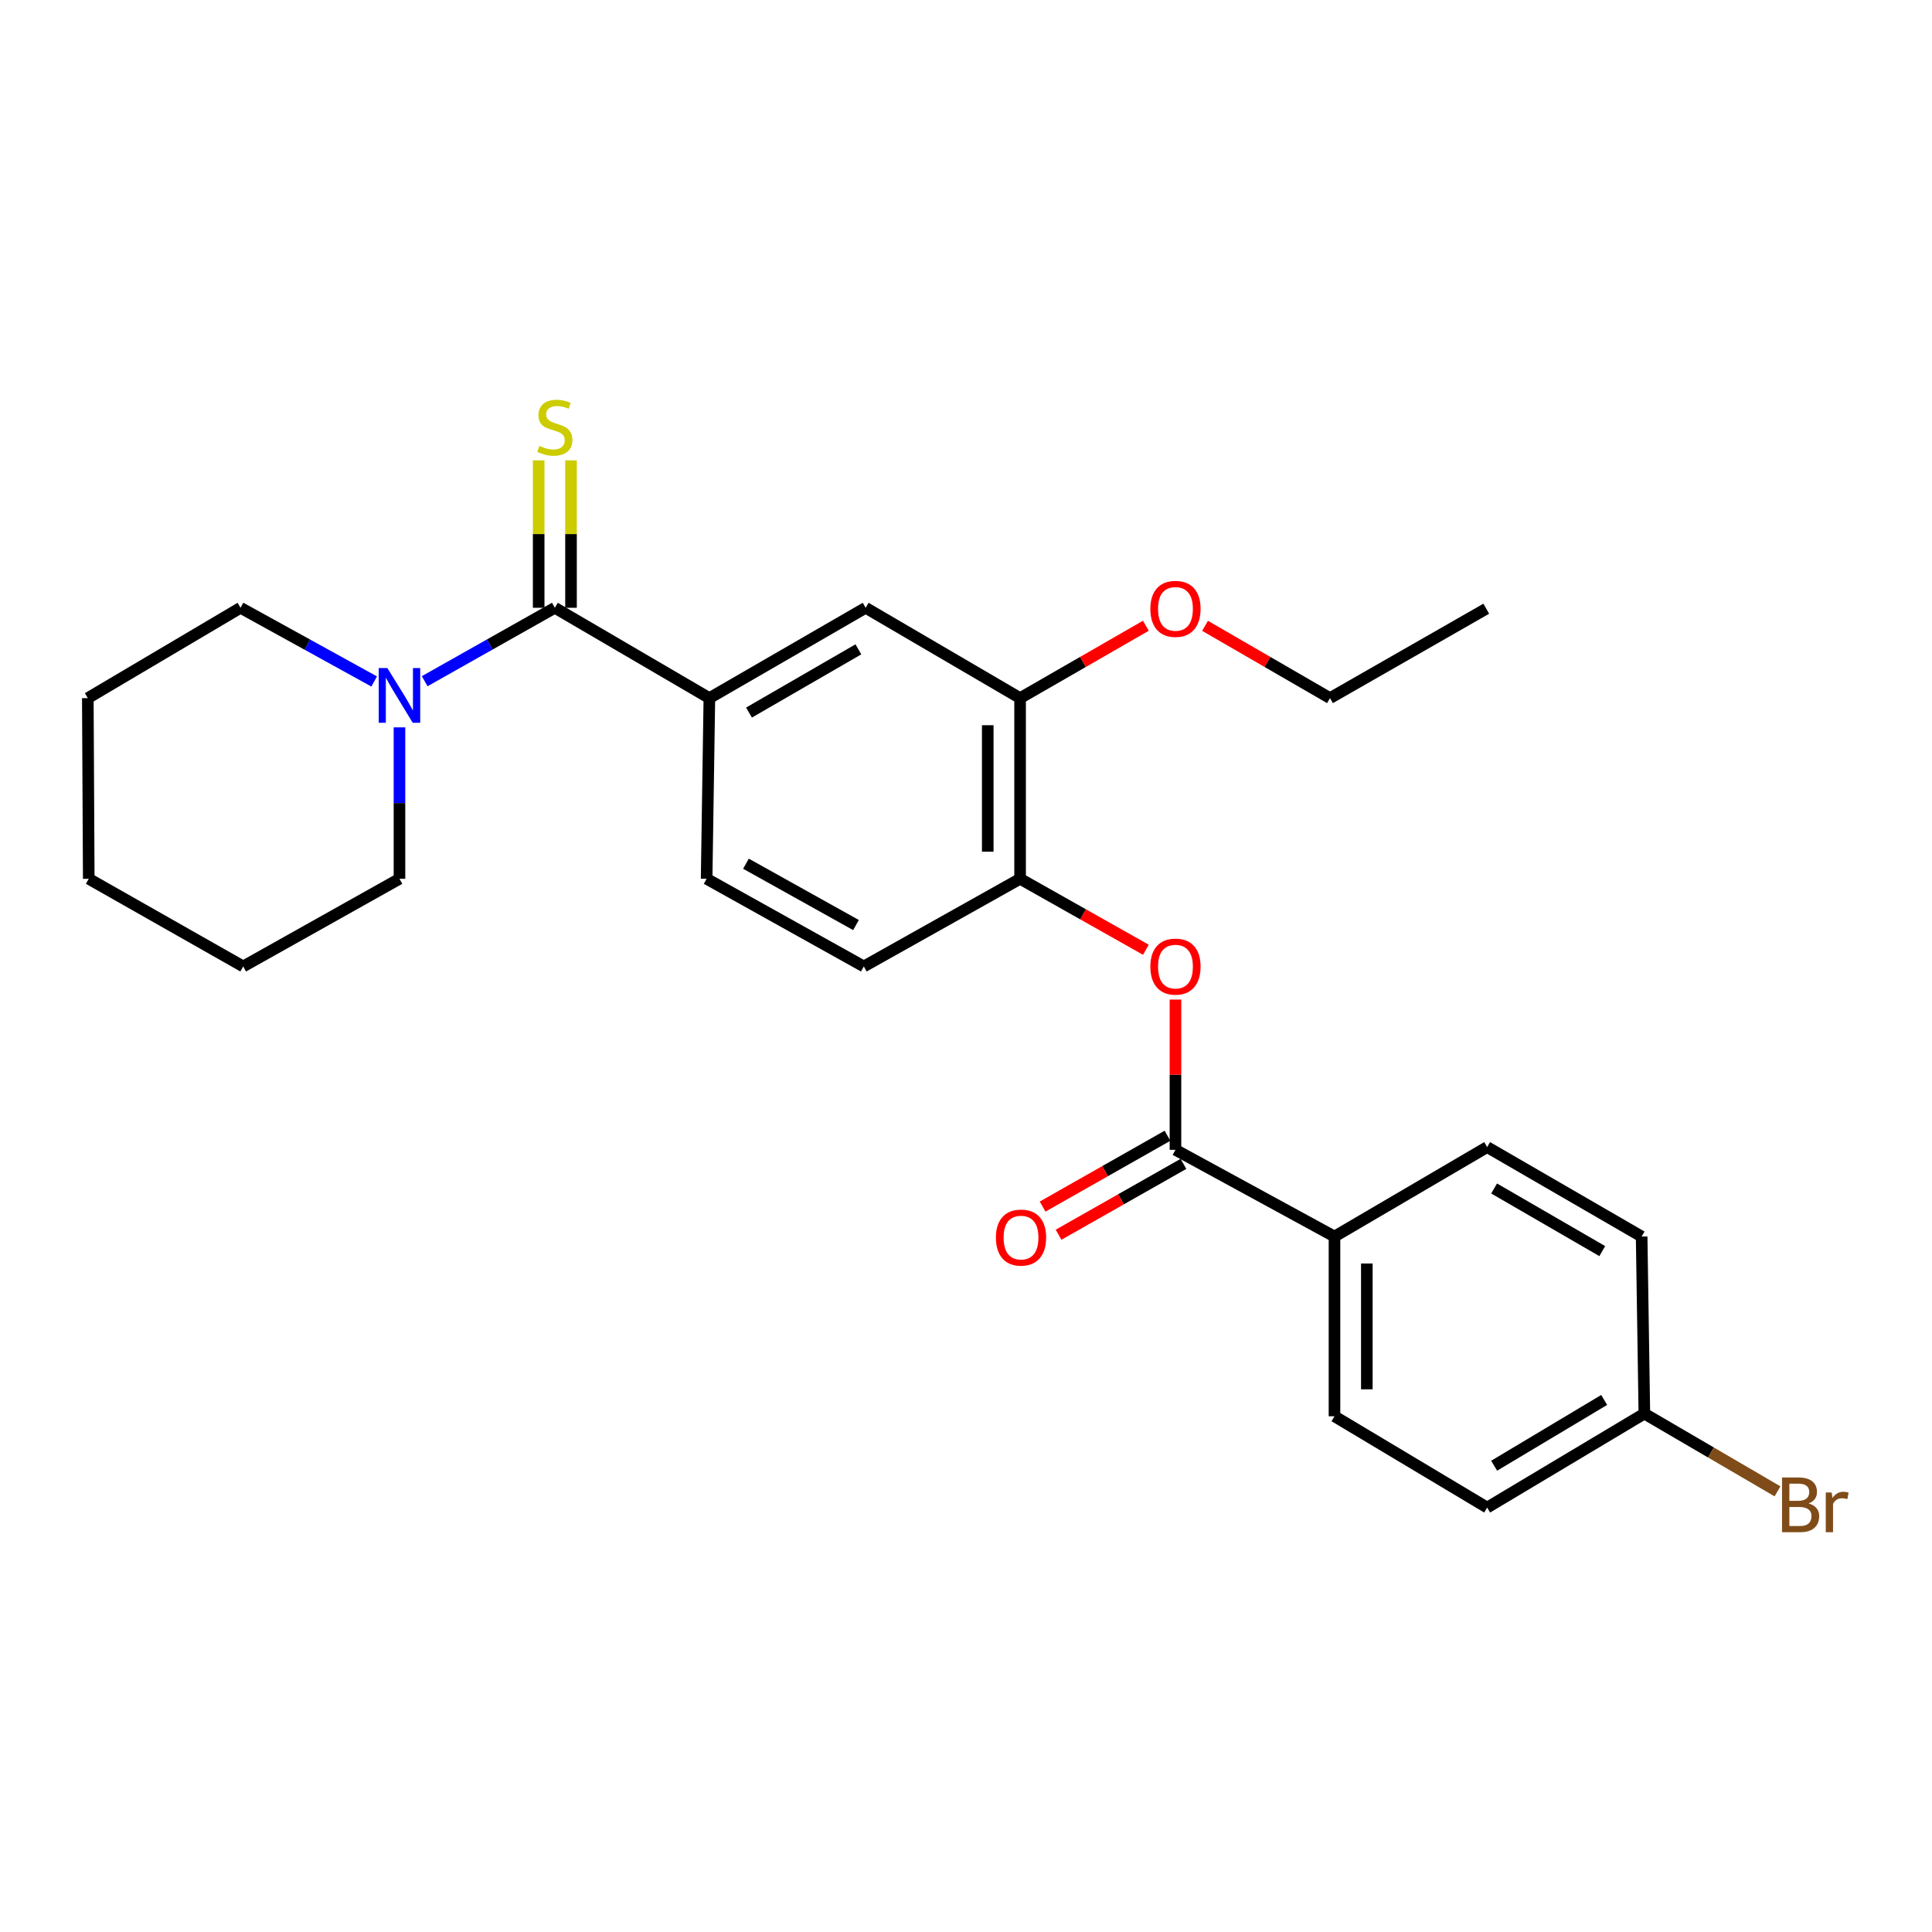 <?xml version='1.0' encoding='iso-8859-1'?>
<svg version='1.1' baseProfile='full'
              xmlns='http://www.w3.org/2000/svg'
                      xmlns:rdkit='http://www.rdkit.org/xml'
                      xmlns:xlink='http://www.w3.org/1999/xlink'
                  xml:space='preserve'
width='1000px' height='1000px' viewBox='0 0 1000 1000'>
<!-- END OF HEADER -->
<rect style='opacity:1.0;fill:#FFFFFF;stroke:none' width='1000' height='1000' x='0' y='0'> </rect>
<path class='bond-1' d='M 287.186,314.587 L 253.499,333.588' style='fill:none;fill-rule:evenodd;stroke:#000000;stroke-width:6px;stroke-linecap:butt;stroke-linejoin:miter;stroke-opacity:1' />
<path class='bond-1' d='M 253.499,333.588 L 219.812,352.59' style='fill:none;fill-rule:evenodd;stroke:#0000FF;stroke-width:6px;stroke-linecap:butt;stroke-linejoin:miter;stroke-opacity:1' />
<path class='bond-2' d='M 287.186,314.587 L 367.171,361.345' style='fill:none;fill-rule:evenodd;stroke:#000000;stroke-width:6px;stroke-linecap:butt;stroke-linejoin:miter;stroke-opacity:1' />
<path class='bond-7' d='M 295.556,314.587 L 295.556,276.433' style='fill:none;fill-rule:evenodd;stroke:#000000;stroke-width:6px;stroke-linecap:butt;stroke-linejoin:miter;stroke-opacity:1' />
<path class='bond-7' d='M 295.556,276.433 L 295.556,238.28' style='fill:none;fill-rule:evenodd;stroke:#CCCC00;stroke-width:6px;stroke-linecap:butt;stroke-linejoin:miter;stroke-opacity:1' />
<path class='bond-7' d='M 278.816,314.587 L 278.816,276.433' style='fill:none;fill-rule:evenodd;stroke:#000000;stroke-width:6px;stroke-linecap:butt;stroke-linejoin:miter;stroke-opacity:1' />
<path class='bond-7' d='M 278.816,276.433 L 278.816,238.28' style='fill:none;fill-rule:evenodd;stroke:#CCCC00;stroke-width:6px;stroke-linecap:butt;stroke-linejoin:miter;stroke-opacity:1' />
<path class='bond-0' d='M 608.419,595.144 L 608.419,556.255' style='fill:none;fill-rule:evenodd;stroke:#000000;stroke-width:6px;stroke-linecap:butt;stroke-linejoin:miter;stroke-opacity:1' />
<path class='bond-0' d='M 608.419,556.255 L 608.419,517.366' style='fill:none;fill-rule:evenodd;stroke:#FF0000;stroke-width:6px;stroke-linecap:butt;stroke-linejoin:miter;stroke-opacity:1' />
<path class='bond-8' d='M 608.419,595.144 L 690.729,640.032' style='fill:none;fill-rule:evenodd;stroke:#000000;stroke-width:6px;stroke-linecap:butt;stroke-linejoin:miter;stroke-opacity:1' />
<path class='bond-9' d='M 604.289,587.864 L 571.969,606.197' style='fill:none;fill-rule:evenodd;stroke:#000000;stroke-width:6px;stroke-linecap:butt;stroke-linejoin:miter;stroke-opacity:1' />
<path class='bond-9' d='M 571.969,606.197 L 539.648,624.531' style='fill:none;fill-rule:evenodd;stroke:#FF0000;stroke-width:6px;stroke-linecap:butt;stroke-linejoin:miter;stroke-opacity:1' />
<path class='bond-9' d='M 612.548,602.424 L 580.228,620.757' style='fill:none;fill-rule:evenodd;stroke:#000000;stroke-width:6px;stroke-linecap:butt;stroke-linejoin:miter;stroke-opacity:1' />
<path class='bond-9' d='M 580.228,620.757 L 547.907,639.091' style='fill:none;fill-rule:evenodd;stroke:#FF0000;stroke-width:6px;stroke-linecap:butt;stroke-linejoin:miter;stroke-opacity:1' />
<path class='bond-19' d='M 206.764,376.483 L 206.764,415.672' style='fill:none;fill-rule:evenodd;stroke:#0000FF;stroke-width:6px;stroke-linecap:butt;stroke-linejoin:miter;stroke-opacity:1' />
<path class='bond-19' d='M 206.764,415.672 L 206.764,454.861' style='fill:none;fill-rule:evenodd;stroke:#000000;stroke-width:6px;stroke-linecap:butt;stroke-linejoin:miter;stroke-opacity:1' />
<path class='bond-20' d='M 193.675,352.733 L 159.083,333.66' style='fill:none;fill-rule:evenodd;stroke:#0000FF;stroke-width:6px;stroke-linecap:butt;stroke-linejoin:miter;stroke-opacity:1' />
<path class='bond-20' d='M 159.083,333.66 L 124.491,314.587' style='fill:none;fill-rule:evenodd;stroke:#000000;stroke-width:6px;stroke-linecap:butt;stroke-linejoin:miter;stroke-opacity:1' />
<path class='bond-5' d='M 367.171,361.345 L 448.058,314.587' style='fill:none;fill-rule:evenodd;stroke:#000000;stroke-width:6px;stroke-linecap:butt;stroke-linejoin:miter;stroke-opacity:1' />
<path class='bond-5' d='M 387.681,368.823 L 444.302,336.093' style='fill:none;fill-rule:evenodd;stroke:#000000;stroke-width:6px;stroke-linecap:butt;stroke-linejoin:miter;stroke-opacity:1' />
<path class='bond-10' d='M 367.171,361.345 L 365.748,454.861' style='fill:none;fill-rule:evenodd;stroke:#000000;stroke-width:6px;stroke-linecap:butt;stroke-linejoin:miter;stroke-opacity:1' />
<path class='bond-3' d='M 593.11,491.596 L 560.554,473.228' style='fill:none;fill-rule:evenodd;stroke:#FF0000;stroke-width:6px;stroke-linecap:butt;stroke-linejoin:miter;stroke-opacity:1' />
<path class='bond-3' d='M 560.554,473.228 L 527.997,454.861' style='fill:none;fill-rule:evenodd;stroke:#000000;stroke-width:6px;stroke-linecap:butt;stroke-linejoin:miter;stroke-opacity:1' />
<path class='bond-4' d='M 527.997,454.861 L 447.11,500.233' style='fill:none;fill-rule:evenodd;stroke:#000000;stroke-width:6px;stroke-linecap:butt;stroke-linejoin:miter;stroke-opacity:1' />
<path class='bond-26' d='M 527.997,454.861 L 527.997,361.345' style='fill:none;fill-rule:evenodd;stroke:#000000;stroke-width:6px;stroke-linecap:butt;stroke-linejoin:miter;stroke-opacity:1' />
<path class='bond-26' d='M 511.258,440.833 L 511.258,375.372' style='fill:none;fill-rule:evenodd;stroke:#000000;stroke-width:6px;stroke-linecap:butt;stroke-linejoin:miter;stroke-opacity:1' />
<path class='bond-6' d='M 448.058,314.587 L 527.997,361.345' style='fill:none;fill-rule:evenodd;stroke:#000000;stroke-width:6px;stroke-linecap:butt;stroke-linejoin:miter;stroke-opacity:1' />
<path class='bond-15' d='M 527.997,361.345 L 560.548,342.615' style='fill:none;fill-rule:evenodd;stroke:#000000;stroke-width:6px;stroke-linecap:butt;stroke-linejoin:miter;stroke-opacity:1' />
<path class='bond-15' d='M 560.548,342.615 L 593.099,323.885' style='fill:none;fill-rule:evenodd;stroke:#FF0000;stroke-width:6px;stroke-linecap:butt;stroke-linejoin:miter;stroke-opacity:1' />
<path class='bond-12' d='M 690.729,640.032 L 690.729,733.065' style='fill:none;fill-rule:evenodd;stroke:#000000;stroke-width:6px;stroke-linecap:butt;stroke-linejoin:miter;stroke-opacity:1' />
<path class='bond-12' d='M 707.468,653.987 L 707.468,719.11' style='fill:none;fill-rule:evenodd;stroke:#000000;stroke-width:6px;stroke-linecap:butt;stroke-linejoin:miter;stroke-opacity:1' />
<path class='bond-13' d='M 690.729,640.032 L 769.747,593.73' style='fill:none;fill-rule:evenodd;stroke:#000000;stroke-width:6px;stroke-linecap:butt;stroke-linejoin:miter;stroke-opacity:1' />
<path class='bond-11' d='M 365.748,454.861 L 447.11,500.233' style='fill:none;fill-rule:evenodd;stroke:#000000;stroke-width:6px;stroke-linecap:butt;stroke-linejoin:miter;stroke-opacity:1' />
<path class='bond-11' d='M 386.105,447.047 L 443.058,478.808' style='fill:none;fill-rule:evenodd;stroke:#000000;stroke-width:6px;stroke-linecap:butt;stroke-linejoin:miter;stroke-opacity:1' />
<path class='bond-17' d='M 690.729,733.065 L 769.747,780.316' style='fill:none;fill-rule:evenodd;stroke:#000000;stroke-width:6px;stroke-linecap:butt;stroke-linejoin:miter;stroke-opacity:1' />
<path class='bond-16' d='M 769.747,593.73 L 849.713,640.032' style='fill:none;fill-rule:evenodd;stroke:#000000;stroke-width:6px;stroke-linecap:butt;stroke-linejoin:miter;stroke-opacity:1' />
<path class='bond-16' d='M 773.354,615.162 L 829.331,647.573' style='fill:none;fill-rule:evenodd;stroke:#000000;stroke-width:6px;stroke-linecap:butt;stroke-linejoin:miter;stroke-opacity:1' />
<path class='bond-14' d='M 851.118,731.679 L 849.713,640.032' style='fill:none;fill-rule:evenodd;stroke:#000000;stroke-width:6px;stroke-linecap:butt;stroke-linejoin:miter;stroke-opacity:1' />
<path class='bond-18' d='M 851.118,731.679 L 885.576,751.799' style='fill:none;fill-rule:evenodd;stroke:#000000;stroke-width:6px;stroke-linecap:butt;stroke-linejoin:miter;stroke-opacity:1' />
<path class='bond-18' d='M 885.576,751.799 L 920.034,771.918' style='fill:none;fill-rule:evenodd;stroke:#7F4C19;stroke-width:6px;stroke-linecap:butt;stroke-linejoin:miter;stroke-opacity:1' />
<path class='bond-28' d='M 851.118,731.679 L 769.747,780.316' style='fill:none;fill-rule:evenodd;stroke:#000000;stroke-width:6px;stroke-linecap:butt;stroke-linejoin:miter;stroke-opacity:1' />
<path class='bond-28' d='M 830.324,724.606 L 773.364,758.652' style='fill:none;fill-rule:evenodd;stroke:#000000;stroke-width:6px;stroke-linecap:butt;stroke-linejoin:miter;stroke-opacity:1' />
<path class='bond-21' d='M 623.729,323.928 L 656.067,342.636' style='fill:none;fill-rule:evenodd;stroke:#FF0000;stroke-width:6px;stroke-linecap:butt;stroke-linejoin:miter;stroke-opacity:1' />
<path class='bond-21' d='M 656.067,342.636 L 688.404,361.345' style='fill:none;fill-rule:evenodd;stroke:#000000;stroke-width:6px;stroke-linecap:butt;stroke-linejoin:miter;stroke-opacity:1' />
<path class='bond-22' d='M 206.764,454.861 L 125.877,500.233' style='fill:none;fill-rule:evenodd;stroke:#000000;stroke-width:6px;stroke-linecap:butt;stroke-linejoin:miter;stroke-opacity:1' />
<path class='bond-23' d='M 124.491,314.587 L 45.455,361.345' style='fill:none;fill-rule:evenodd;stroke:#000000;stroke-width:6px;stroke-linecap:butt;stroke-linejoin:miter;stroke-opacity:1' />
<path class='bond-24' d='M 688.404,361.345 L 769.291,315.07' style='fill:none;fill-rule:evenodd;stroke:#000000;stroke-width:6px;stroke-linecap:butt;stroke-linejoin:miter;stroke-opacity:1' />
<path class='bond-27' d='M 125.877,500.233 L 45.938,454.861' style='fill:none;fill-rule:evenodd;stroke:#000000;stroke-width:6px;stroke-linecap:butt;stroke-linejoin:miter;stroke-opacity:1' />
<path class='bond-25' d='M 45.455,361.345 L 45.938,454.861' style='fill:none;fill-rule:evenodd;stroke:#000000;stroke-width:6px;stroke-linecap:butt;stroke-linejoin:miter;stroke-opacity:1' />
<path  class='atom-2' d='M 200.504 345.79
L 209.784 360.79
Q 210.704 362.27, 212.184 364.95
Q 213.664 367.63, 213.744 367.79
L 213.744 345.79
L 217.504 345.79
L 217.504 374.11
L 213.624 374.11
L 203.664 357.71
Q 202.504 355.79, 201.264 353.59
Q 200.064 351.39, 199.704 350.71
L 199.704 374.11
L 196.024 374.11
L 196.024 345.79
L 200.504 345.79
' fill='#0000FF'/>
<path  class='atom-4' d='M 595.419 500.313
Q 595.419 493.513, 598.779 489.713
Q 602.139 485.913, 608.419 485.913
Q 614.699 485.913, 618.059 489.713
Q 621.419 493.513, 621.419 500.313
Q 621.419 507.193, 618.019 511.113
Q 614.619 514.993, 608.419 514.993
Q 602.179 514.993, 598.779 511.113
Q 595.419 507.233, 595.419 500.313
M 608.419 511.793
Q 612.739 511.793, 615.059 508.913
Q 617.419 505.993, 617.419 500.313
Q 617.419 494.753, 615.059 491.953
Q 612.739 489.113, 608.419 489.113
Q 604.099 489.113, 601.739 491.913
Q 599.419 494.713, 599.419 500.313
Q 599.419 506.033, 601.739 508.913
Q 604.099 511.793, 608.419 511.793
' fill='#FF0000'/>
<path  class='atom-8' d='M 279.186 230.782
Q 279.506 230.902, 280.826 231.462
Q 282.146 232.022, 283.586 232.382
Q 285.066 232.702, 286.506 232.702
Q 289.186 232.702, 290.746 231.422
Q 292.306 230.102, 292.306 227.822
Q 292.306 226.262, 291.506 225.302
Q 290.746 224.342, 289.546 223.822
Q 288.346 223.302, 286.346 222.702
Q 283.826 221.942, 282.306 221.222
Q 280.826 220.502, 279.746 218.982
Q 278.706 217.462, 278.706 214.902
Q 278.706 211.342, 281.106 209.142
Q 283.546 206.942, 288.346 206.942
Q 291.626 206.942, 295.346 208.502
L 294.426 211.582
Q 291.026 210.182, 288.466 210.182
Q 285.706 210.182, 284.186 211.342
Q 282.666 212.462, 282.706 214.422
Q 282.706 215.942, 283.466 216.862
Q 284.266 217.782, 285.386 218.302
Q 286.546 218.822, 288.466 219.422
Q 291.026 220.222, 292.546 221.022
Q 294.066 221.822, 295.146 223.462
Q 296.266 225.062, 296.266 227.822
Q 296.266 231.742, 293.626 233.862
Q 291.026 235.942, 286.666 235.942
Q 284.146 235.942, 282.226 235.382
Q 280.346 234.862, 278.106 233.942
L 279.186 230.782
' fill='#CCCC00'/>
<path  class='atom-10' d='M 515.48 640.568
Q 515.48 633.768, 518.84 629.968
Q 522.2 626.168, 528.48 626.168
Q 534.76 626.168, 538.12 629.968
Q 541.48 633.768, 541.48 640.568
Q 541.48 647.448, 538.08 651.368
Q 534.68 655.248, 528.48 655.248
Q 522.24 655.248, 518.84 651.368
Q 515.48 647.488, 515.48 640.568
M 528.48 652.048
Q 532.8 652.048, 535.12 649.168
Q 537.48 646.248, 537.48 640.568
Q 537.48 635.008, 535.12 632.208
Q 532.8 629.368, 528.48 629.368
Q 524.16 629.368, 521.8 632.168
Q 519.48 634.968, 519.48 640.568
Q 519.48 646.288, 521.8 649.168
Q 524.16 652.048, 528.48 652.048
' fill='#FF0000'/>
<path  class='atom-16' d='M 595.419 315.15
Q 595.419 308.35, 598.779 304.55
Q 602.139 300.75, 608.419 300.75
Q 614.699 300.75, 618.059 304.55
Q 621.419 308.35, 621.419 315.15
Q 621.419 322.03, 618.019 325.95
Q 614.619 329.83, 608.419 329.83
Q 602.179 329.83, 598.779 325.95
Q 595.419 322.07, 595.419 315.15
M 608.419 326.63
Q 612.739 326.63, 615.059 323.75
Q 617.419 320.83, 617.419 315.15
Q 617.419 309.59, 615.059 306.79
Q 612.739 303.95, 608.419 303.95
Q 604.099 303.95, 601.739 306.75
Q 599.419 309.55, 599.419 315.15
Q 599.419 320.87, 601.739 323.75
Q 604.099 326.63, 608.419 326.63
' fill='#FF0000'/>
<path  class='atom-19' d='M 936.135 778.182
Q 938.855 778.942, 940.215 780.622
Q 941.615 782.262, 941.615 784.702
Q 941.615 788.622, 939.095 790.862
Q 936.615 793.062, 931.895 793.062
L 922.375 793.062
L 922.375 764.742
L 930.735 764.742
Q 935.575 764.742, 938.015 766.702
Q 940.455 768.662, 940.455 772.262
Q 940.455 776.542, 936.135 778.182
M 926.175 767.942
L 926.175 776.822
L 930.735 776.822
Q 933.535 776.822, 934.975 775.702
Q 936.455 774.542, 936.455 772.262
Q 936.455 767.942, 930.735 767.942
L 926.175 767.942
M 931.895 789.862
Q 934.655 789.862, 936.135 788.542
Q 937.615 787.222, 937.615 784.702
Q 937.615 782.382, 935.975 781.222
Q 934.375 780.022, 931.295 780.022
L 926.175 780.022
L 926.175 789.862
L 931.895 789.862
' fill='#7F4C19'/>
<path  class='atom-19' d='M 948.055 772.502
L 948.495 775.342
Q 950.655 772.142, 954.175 772.142
Q 955.295 772.142, 956.815 772.542
L 956.215 775.902
Q 954.495 775.502, 953.535 775.502
Q 951.855 775.502, 950.735 776.182
Q 949.655 776.822, 948.775 778.382
L 948.775 793.062
L 945.015 793.062
L 945.015 772.502
L 948.055 772.502
' fill='#7F4C19'/>
</svg>
